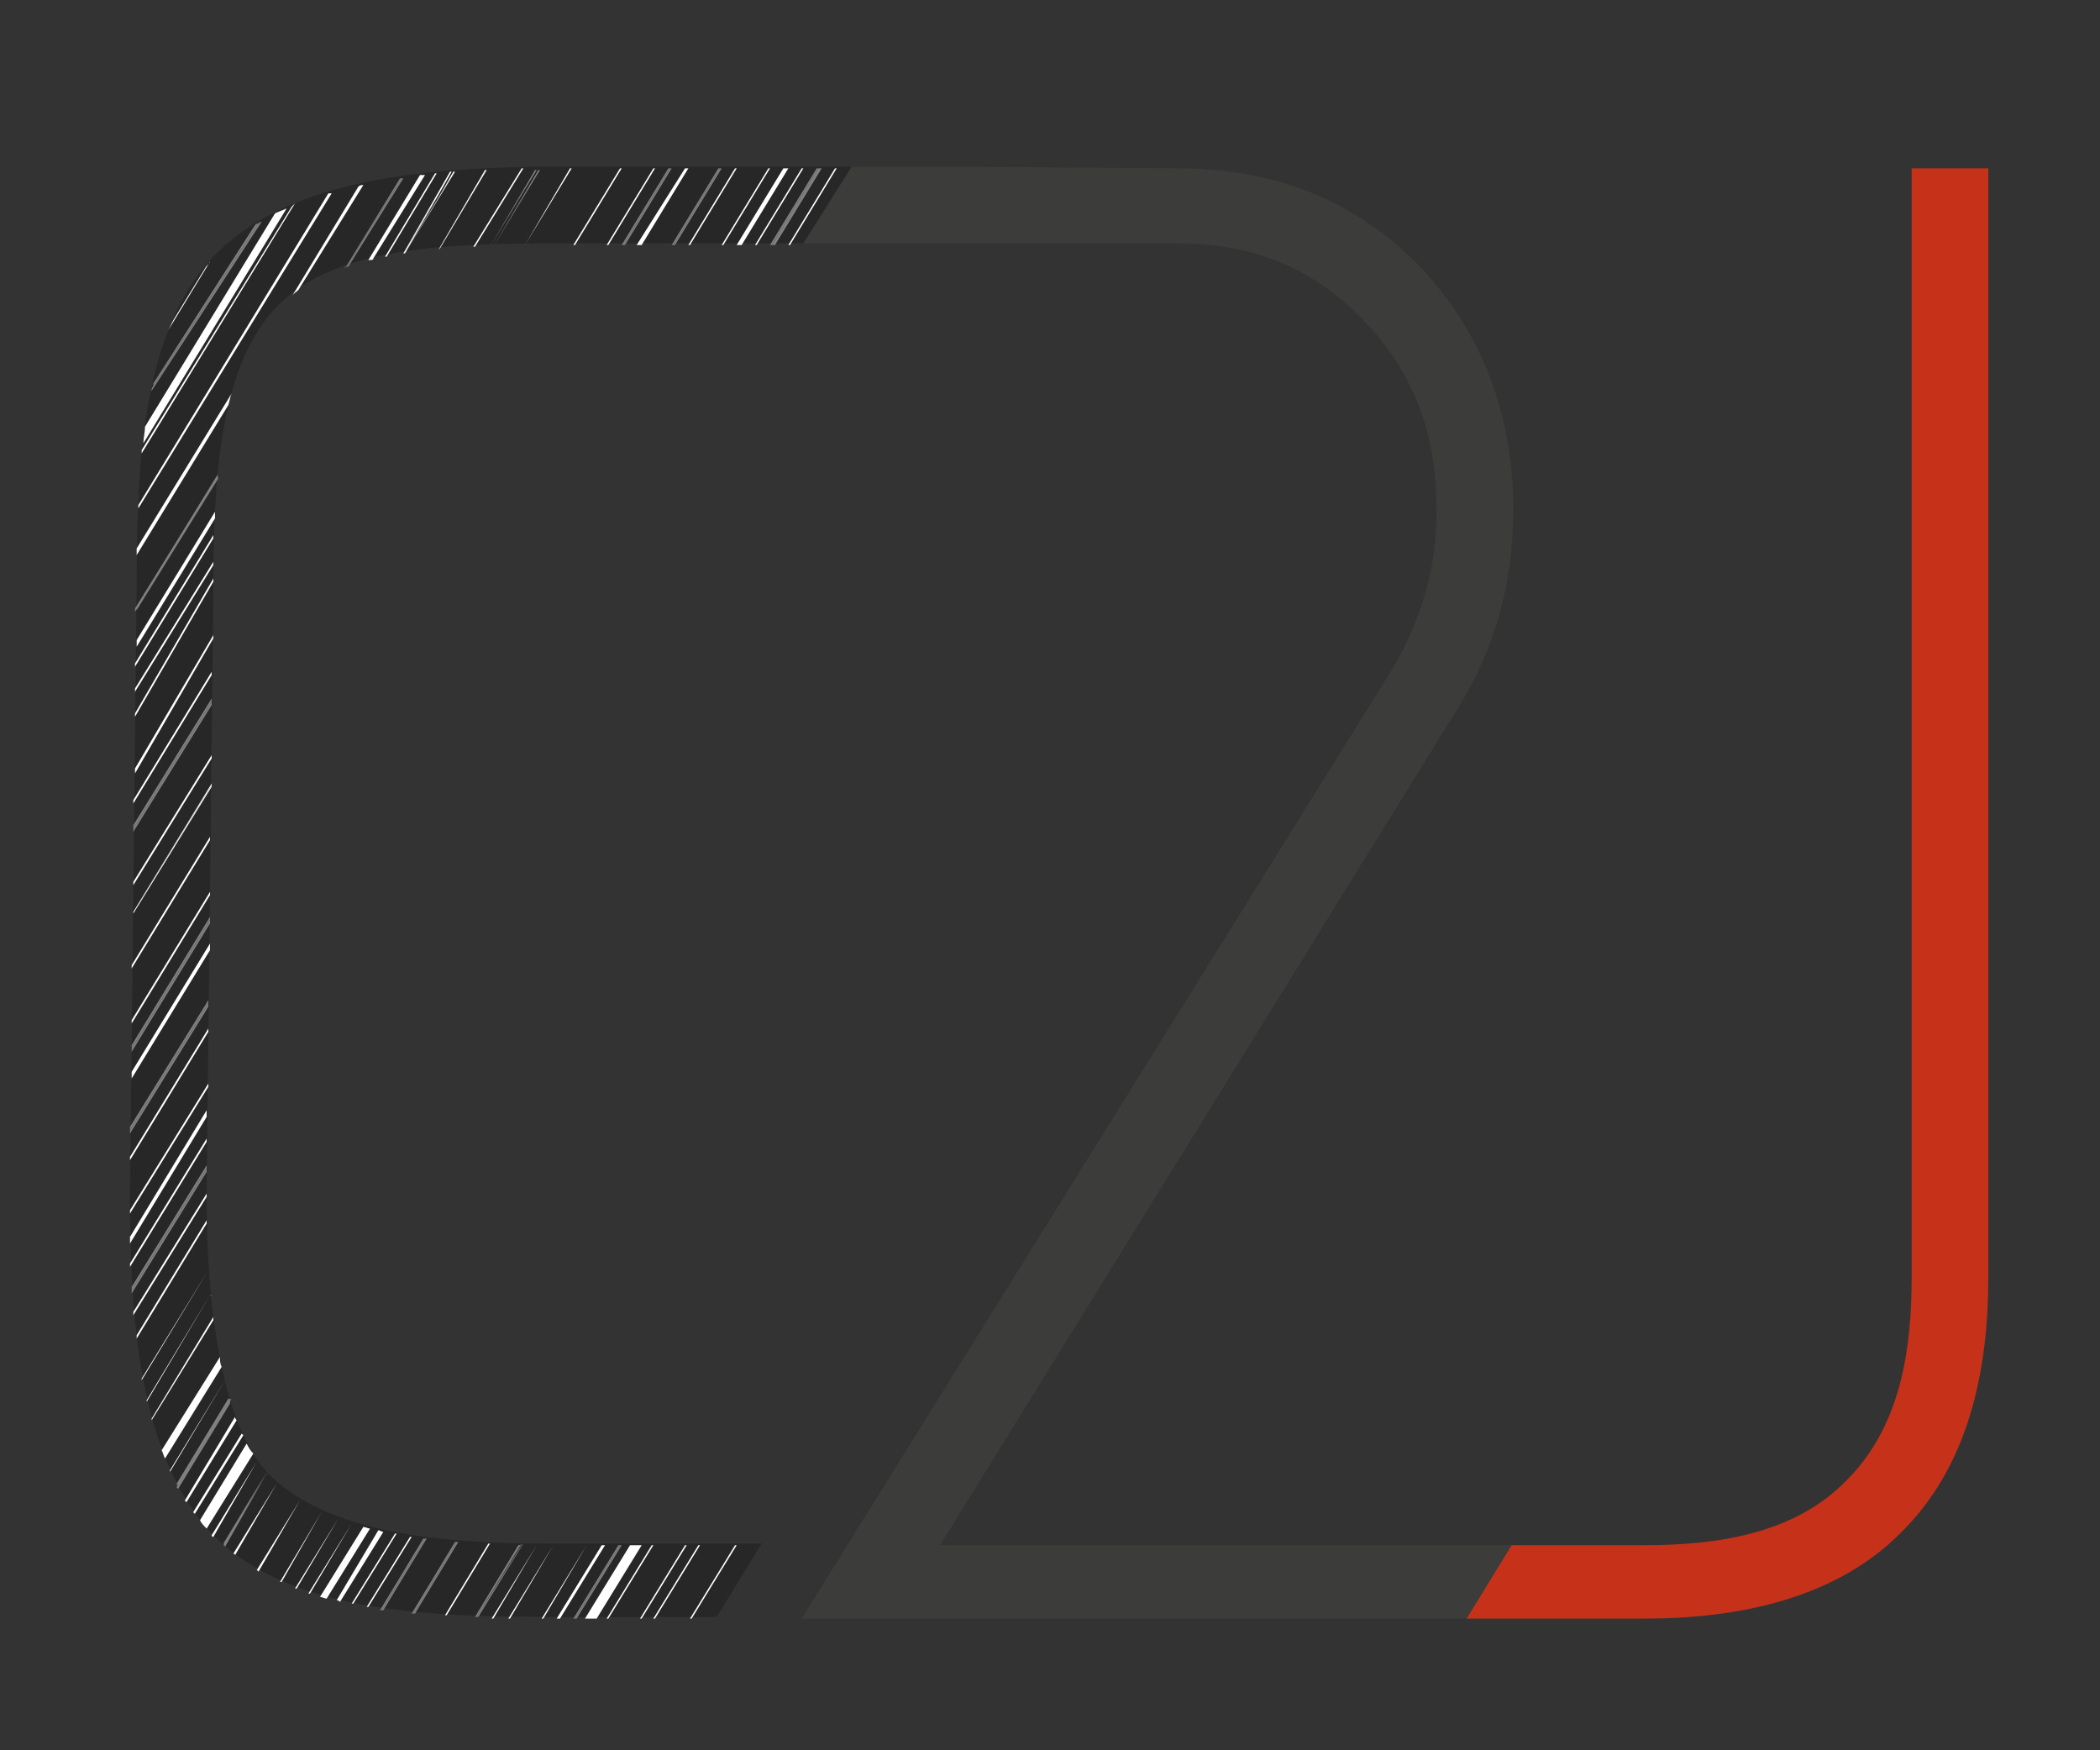 <?xml version="1.0" encoding="UTF-8"?> <svg xmlns="http://www.w3.org/2000/svg" xmlns:xlink="http://www.w3.org/1999/xlink" version="1.1" id="Calque_1" x="0px" y="0px" viewBox="0 0 126 105" style="enable-background:new 0 0 126 105;" xml:space="preserve"><rect x="0" y="0" width="126" height="105" fill="#333333" stroke="none"/> <style type="text/css"> .st0{fill:#3C3C3B;} .st1{fill:#C63219;} .st2{fill:#282728;} .st3{fill:none;} .st4{fill:#FFFFFF;} .st5{fill:#808080;} </style> <g> <g> <path class="st0" d="M70.7,10.1c5.9,0,10.7,2,14.5,5.9c3.7,3.9,5.6,8.9,5.6,14.6c0,4.3-1.1,8.4-3.4,12l-31,50.1h34.4L88,97.1H48.1 l35.4-56.9c1.8-3,2.7-6.2,2.7-9.6c0-4.6-1.4-8.3-4.4-11.4s-6.6-4.6-11.1-4.6H48.1L51,10h6.1L70.7,10.1z"></path> </g> <g> <path class="st1" d="M98.7,97.1H88l2.7-4.4h7.9c4.5,0,9.1-0.7,12.2-3.9c3.2-3.2,3.9-7.7,3.9-12.2V10.1h4.6v66.5 c0,5.7-1.2,11.4-5.3,15.4C110.1,95.9,104.3,97.1,98.7,97.1z"></path> </g> <g> <path class="st2" d="M7.8,71.9c0,7.8,0.7,15.8,5.1,20.3c4.5,4.4,12.3,4.8,20.1,4.8h0.4h9.6l2.7-4.4H33.5h-0.4 c-6.7,0-13.3-0.6-16.9-4.1c-3-3-3.8-10.5-3.8-16.6v-0.4l0.4-36.2c0-6.7,0.4-13.5,3.9-17c3.5-3.5,10.1-3.7,16.8-3.7h14.7l2.9-4.6 H33.5c-7.8,0-15.9,0.7-20.4,5.1c-4.5,4.4-4.9,12.3-4.9,20.1L7.8,71.5V71.9z"></path> </g> <g> <path class="st3" d="M31.4,14.7l2.8-4.6h-0.7c-0.4,0-0.7,0-1.1,0l-2.8,4.6C30.2,14.8,30.8,14.7,31.4,14.7z"></path> <path class="st3" d="M14.5,86.1l-2.9,4.7c0.1,0.2,0.2,0.3,0.3,0.4l2.8-4.6C14.7,86.5,14.6,86.3,14.5,86.1z"></path> <path class="st3" d="M14.2,85.1l-3,4.9c0.1,0.2,0.3,0.5,0.5,0.7l2.9-4.7C14.4,85.7,14.3,85.4,14.2,85.1z"></path> <path class="st3" d="M15.1,87.2l-2.8,4.5c0.1,0.1,0.2,0.3,0.4,0.4l2.7-4.4C15.3,87.5,15.2,87.4,15.1,87.2z"></path> <path class="st3" d="M29.3,14.8l2.8-4.6c-0.3,0-0.5,0-0.8,0l-2.9,4.7C28.8,14.8,29,14.8,29.3,14.8z"></path> <path class="st3" d="M13.5,82.9l-3.3,5.4c0.1,0.3,0.2,0.5,0.4,0.7l3.2-5.2C13.7,83.6,13.6,83.3,13.5,82.9z"></path> <path class="st3" d="M27.1,10.3L27.1,10.3l-0.8,1.4L27.1,10.3z"></path> <path class="st3" d="M26.3,15l2.8-4.7c-0.6,0-1.2,0.1-1.7,0.1l-3,4.9C24.9,15.1,25.6,15,26.3,15z"></path> <path class="st3" d="M24.2,15.2l2.8-4.9c-0.3,0-0.5,0-0.8,0.1l-3,5C23.5,15.3,23.8,15.3,24.2,15.2z"></path> <path class="st3" d="M13.8,84.1l-3.1,5.1c0.1,0.2,0.3,0.5,0.4,0.7l3-5C14,84.7,13.9,84.4,13.8,84.1z"></path> <path class="st3" d="M28.4,14.8l2.9-4.7c-0.7,0-1.4,0-2.1,0.1l-2.8,4.7C27,14.9,27.7,14.8,28.4,14.8z"></path> <path class="st3" d="M18.1,90.1l-2.6,4.2c0.4,0.2,0.9,0.5,1.3,0.7l2.5-4.2C18.9,90.5,18.4,90.3,18.1,90.1z"></path> <path class="st3" d="M16.7,89.1l-2.6,4.2c0.4,0.3,0.9,0.6,1.3,0.9L18,90C17.5,89.7,17.1,89.4,16.7,89.1z"></path> <polygon class="st3" points="38.2,14.7 41.1,10.1 40.3,10.1 37.5,14.7 "></polygon> <path class="st3" d="M15.5,87.8l-2.7,4.4l0.1,0.1c0.1,0.1,0.2,0.2,0.4,0.4l2.6-4.3C15.8,88.2,15.6,88,15.5,87.8z"></path> <polygon class="st3" points="40.3,14.7 43.1,10.1 41.3,10.1 38.5,14.7 "></polygon> <path class="st3" d="M19.4,90.7L16.9,95c0.3,0.1,0.5,0.2,0.8,0.3l2.6-4.2C20,91,19.7,90.9,19.4,90.7z"></path> <path class="st3" d="M33.5,14.7h0.9l2.8-4.6h-2.9l-2.8,4.6C32.2,14.7,32.8,14.7,33.5,14.7z"></path> <polygon class="st3" points="36.4,14.7 39.2,10.1 37.3,10.1 34.5,14.7 "></polygon> <polygon class="st3" points="37.3,14.7 40.1,10.1 39.3,10.1 36.5,14.7 "></polygon> <path class="st3" d="M16.2,88.6l-0.1-0.1l-2.6,4.3c0.2,0.2,0.4,0.3,0.5,0.4l2.6-4.3C16.5,88.9,16.3,88.7,16.2,88.6z"></path> <path class="st3" d="M12.4,68.5L7.9,76c0,0.4,0,0.8,0.1,1.2l4.5-7.3L12.4,68.5z"></path> <path class="st3" d="M12.8,33.9l-4.7,7.6v1.1l4.7-8.1C12.8,34.4,12.8,34.2,12.8,33.9z"></path> <path class="st3" d="M12.8,32.3L8.1,40v1.4l4.7-7.6C12.8,33.2,12.8,32.8,12.8,32.3z"></path> <path class="st3" d="M12.4,71.6v-1.3l-4.5,7.3C8,78,8,78.3,8,78.7L12.4,71.6L12.4,71.6z"></path> <path class="st3" d="M12.9,31.2l-4.7,7.7v0.9l4.7-7.7C12.8,31.8,12.9,31.5,12.9,31.2z"></path> <polygon class="st3" points="41.3,14.7 44.1,10.1 43.3,10.1 40.5,14.7 "></polygon> <path class="st3" d="M12.4,67l-4.6,7.6c0,0.4,0,0.8,0,1.3l4.6-7.5V67z"></path> <path class="st3" d="M12.5,65.2l-4.7,7.6c0,0.4,0,0.9,0,1.3l4.6-7.6L12.5,65.2z"></path> <polygon class="st3" points="12.7,40.5 8,48.2 8,49.5 12.7,41.9 "></polygon> <path class="st3" d="M12.8,35.4c0-0.2,0-0.3,0-0.5L8.1,43v3.2l4.7-8.1V35.4z"></path> <path class="st3" d="M12.4,72v-0.2L8,78.9c0,0.4,0.1,0.8,0.1,1.2l4.2-6.9C12.4,72.8,12.4,72.4,12.4,72z"></path> <polygon class="st3" points="12.8,38.3 8.1,46.4 8,48 12.7,40.3 "></polygon> <path class="st3" d="M20.6,16.1l3.3-5.4c-0.7,0.1-1.4,0.2-2.1,0.4l-3.9,6.3C18.7,16.8,19.6,16.4,20.6,16.1z"></path> <path class="st3" d="M23.1,15.4l3-5c-0.2,0-0.4,0-0.6,0.1l-3.1,5C22.6,15.5,22.8,15.4,23.1,15.4z"></path> <path class="st3" d="M12.8,79.2l-3.7,6c0.2,0.6,0.4,1.2,0.6,1.8l3.5-5.7C13,80.7,12.9,79.9,12.8,79.2z"></path> <path class="st3" d="M12.7,77.8l-3.8,6.3c0.1,0.3,0.2,0.7,0.3,1l3.7-6.1C12.7,78.6,12.7,78.2,12.7,77.8z"></path> <path class="st3" d="M22.2,15.6l3.1-5.1c-0.4,0-0.8,0.1-1.1,0.1L20.9,16C21.3,15.8,21.7,15.7,22.2,15.6z"></path> <path class="st3" d="M13.3,82l-3.4,5.5c0.1,0.2,0.2,0.4,0.3,0.7l3.3-5.4C13.4,82.5,13.3,82.3,13.3,82z"></path> <path class="st3" d="M12.5,76.4l-4,6.5c0.1,0.4,0.1,0.7,0.2,1.1l3.9-6.3C12.6,77.2,12.6,76.8,12.5,76.4z"></path> <path class="st3" d="M16.7,18.4c0.3-0.3,0.5-0.5,0.8-0.7l4-6.6c-0.6,0.1-1.1,0.3-1.7,0.4l-11.5,19c0,0.8-0.1,1.6-0.1,2.4l5.7-9.3 C14.5,21.5,15.4,19.7,16.7,18.4z"></path> <path class="st3" d="M13.7,24.2l-5.5,9c0,0.7,0,1.4,0,2.1v1l4.9-8C13.2,26.9,13.4,25.5,13.7,24.2z"></path> <path class="st3" d="M12.4,73.4l-4.2,6.9c0.1,0.8,0.2,1.7,0.4,2.4l4-6.5C12.5,75.3,12.4,74.3,12.4,73.4z"></path> <path class="st3" d="M13,28.8l-4.9,7.9v1.7l4.7-7.7C12.9,30.1,13,29.5,13,28.8z"></path> <path class="st3" d="M24.7,92.2l-2.6,4.2c0.2,0,0.5,0.1,0.7,0.1l2.6-4.3C25.2,92.3,24.9,92.2,24.7,92.2z"></path> <path class="st3" d="M35.3,92.7l-2.7,4.4c0.2,0,0.3,0,0.5,0h0.4l2.7-4.4H35.3z"></path> <polygon class="st3" points="12.7,47.2 8,54.8 7.9,57.9 12.6,50.2 "></polygon> <path class="st3" d="M31.4,92.7L28.7,97c0.3,0,0.5,0,0.8,0l2.7-4.4C31.9,92.7,31.6,92.7,31.4,92.7z"></path> <polygon class="st3" points="12.6,57 7.9,64.7 7.8,67.6 12.5,60 "></polygon> <polygon class="st3" points="36.3,92.7 33.6,97.1 34.4,97.1 37.1,92.7 "></polygon> <polygon class="st3" points="12.5,60.4 7.8,68 7.8,69.4 12.5,61.7 "></polygon> <path class="st3" d="M33.5,92.7h-0.2l-2.7,4.4c0.6,0,1.2,0,1.9,0l2.7-4.4H33.5z"></path> <path class="st3" d="M33.1,92.7c-0.3,0-0.5,0-0.8,0l-2.7,4.4c0.3,0,0.6,0,0.9,0L33.1,92.7L33.1,92.7z"></path> <polygon class="st3" points="12.7,42.3 8,49.9 8,52.9 12.7,45.3 "></polygon> <polygon class="st3" points="12.6,50.4 7.9,58.1 7.9,61.2 12.6,53.5 "></polygon> <polygon class="st3" points="12.7,45.5 8,53.1 8,54.7 12.7,47 "></polygon> <polygon class="st3" points="43.1,97.1 45.9,92.7 44.2,92.7 41.5,97.1 "></polygon> <polygon class="st3" points="41.2,92.7 38.5,97.1 39.2,97.1 41.9,92.7 "></polygon> <polygon class="st3" points="42,92.7 39.3,97.1 41.4,97.1 44.1,92.7 "></polygon> <polygon class="st3" points="12.6,53.7 7.9,61.4 7.9,62.7 12.6,55 "></polygon> <polygon class="st3" points="38.5,92.7 35.8,97.1 36.4,97.1 39.1,92.7 "></polygon> <polygon class="st3" points="39.2,92.7 36.5,97.1 38.4,97.1 41.1,92.7 "></polygon> <polygon class="st3" points="12.6,55.4 7.9,63.1 7.9,64.3 12.6,56.6 "></polygon> <polygon class="st3" points="37.3,92.7 34.6,97.1 35.1,97.1 37.8,92.7 "></polygon> <path class="st3" d="M10.4,19.2l1.9-3.1C11.6,17,10.9,18,10.4,19.2z"></path> <polygon class="st3" points="47.3,14.7 50.1,10.1 49.3,10.1 46.5,14.7 "></polygon> <path class="st3" d="M23,91.9l-2.6,4.2c0.2,0.1,0.5,0.1,0.7,0.2l2.6-4.2C23.4,92,23.2,91.9,23,91.9z"></path> <polygon class="st3" points="46.2,14.7 49,10.1 48.2,10.1 45.4,14.7 "></polygon> <path class="st3" d="M23.8,92l-2.6,4.2c0.3,0.1,0.5,0.1,0.8,0.1l2.6-4.2C24.3,92.1,24,92.1,23.8,92z"></path> <polygon class="st3" points="45.3,14.7 48.1,10.1 47.3,10.1 44.5,14.7 "></polygon> <polygon class="st3" points="43.3,14.7 46.1,10.1 44.2,10.1 41.4,14.7 "></polygon> <path class="st3" d="M21.2,91.4l-2.6,4.2c0.2,0.1,0.4,0.1,0.6,0.2l2.6-4.2C21.6,91.5,21.4,91.5,21.2,91.4z"></path> <polygon class="st3" points="44.2,14.7 47,10.1 46.2,10.1 43.4,14.7 "></polygon> <path class="st3" d="M22.2,91.7l-2.6,4.2c0.2,0,0.4,0.1,0.5,0.1l2.6-4.2C22.6,91.8,22.4,91.7,22.2,91.7z"></path> <path class="st3" d="M15.7,13.3L9,23.6c-0.1,0.7-0.2,1.3-0.3,2l7.8-12.8C16.2,13,16,13.1,15.7,13.3z"></path> <path class="st3" d="M20.4,91.1l-2.6,4.2c0.2,0.1,0.5,0.2,0.7,0.3l2.6-4.2C20.8,91.3,20.6,91.2,20.4,91.1z"></path> <path class="st3" d="M29.4,92.6L26.7,97c0.6,0,1.2,0.1,1.8,0.1l2.7-4.4C30.5,92.7,30,92.7,29.4,92.6z"></path> <path class="st3" d="M12.5,61.9l-4.7,7.7v2V72c0,0.2,0,0.4,0,0.7l4.7-7.6V61.9z"></path> <path class="st3" d="M13.1,15.3c-0.1,0.1-0.2,0.2-0.4,0.4l-2.5,4.1c-0.4,1-0.7,2.1-1,3.2l6.2-9.5C14.5,14,13.7,14.6,13.1,15.3z"></path> <path class="st3" d="M27.5,92.5l-2.6,4.3c0.6,0.1,1.1,0.1,1.7,0.1l2.6-4.3C28.7,92.6,28.1,92.6,27.5,92.5z"></path> <path class="st3" d="M17.7,12.3l-9.2,15c-0.1,1-0.2,2-0.2,3l11.4-18.7C19,11.8,18.3,12,17.7,12.3z"></path> <polygon class="st3" points="48.1,14.7 51,10.1 50.2,10.1 47.4,14.7 "></polygon> <path class="st3" d="M25.6,92.3L23,96.6c0.5,0.1,1.1,0.1,1.6,0.2l2.6-4.3C26.7,92.5,26.2,92.4,25.6,92.3z"></path> <path class="st3" d="M17.2,12.5L8.6,26.6c0,0.2,0,0.3-0.1,0.5l9-14.7C17.4,12.4,17.3,12.5,17.2,12.5z"></path> <polygon class="st4" points="44.2,92.7 44.1,92.7 41.4,97.1 41.5,97.1 "></polygon> <polygon class="st4" points="41.9,92.7 39.2,97.1 39.3,97.1 42,92.7 "></polygon> <polygon class="st4" points="41.1,92.7 38.4,97.1 38.5,97.1 41.2,92.7 "></polygon> <polygon class="st4" points="39.1,92.7 36.4,97.1 36.5,97.1 39.2,92.7 "></polygon> <polygon class="st4" points="37.8,92.7 35.1,97.1 35.8,97.1 38.5,92.7 "></polygon> <polygon class="st5" points="37.1,92.7 34.4,97.1 34.5,97.1 37.2,92.7 "></polygon> <polygon class="st5" points="37.2,92.7 34.5,97.1 34.6,97.1 37.3,92.7 "></polygon> <polygon class="st4" points="36.1,92.7 33.4,97.1 33.5,97.1 33.6,97.1 36.3,92.7 "></polygon> <path class="st4" d="M35.2,92.7l-2.7,4.4h0.1L35.2,92.7L35.2,92.7z"></path> <path class="st4" d="M33.2,92.7l-2.7,4.4h0.1L33.2,92.7L33.2,92.7z"></path> <path class="st4" d="M32.2,92.7l-2.7,4.4h0.1L32.2,92.7L32.2,92.7z"></path> <path class="st5" d="M31.1,92.7L28.5,97h0.1l2.7-4.4C31.2,92.7,31.2,92.7,31.1,92.7z"></path> <path class="st5" d="M31.3,92.7L28.6,97h0.1l2.7-4.4C31.3,92.7,31.3,92.7,31.3,92.7z"></path> <path class="st4" d="M29.3,92.6l-2.6,4.3h0.1l2.6-4.3C29.3,92.6,29.3,92.6,29.3,92.6z"></path> <path class="st5" d="M27.3,92.5l-2.6,4.3h0.1l2.6-4.3H27.3z"></path> <path class="st5" d="M27.4,92.5l-2.6,4.3h0.1l2.6-4.3H27.4z"></path> <path class="st5" d="M25.4,92.3l-2.6,4.3h0.1l2.6-4.3C25.5,92.3,25.5,92.3,25.4,92.3z"></path> <path class="st5" d="M25.5,92.3l-2.6,4.3H23l2.6-4.3C25.6,92.3,25.6,92.3,25.5,92.3z"></path> <path class="st4" d="M24.6,92.2L22,96.4h0.1l2.6-4.2C24.6,92.2,24.6,92.2,24.6,92.2z"></path> <path class="st4" d="M23.7,92l-2.6,4.2h0.1l2.6-4.2C23.7,92,23.7,92,23.7,92z"></path> <path class="st4" d="M22.7,91.8L20.2,96c0.1,0,0.1,0,0.2,0.1l2.6-4.2C22.9,91.9,22.8,91.8,22.7,91.8z"></path> <path class="st4" d="M21.8,91.6l-2.6,4.2c0.1,0,0.3,0.1,0.4,0.1l2.6-4.2C22.1,91.7,21.9,91.6,21.8,91.6z"></path> <path class="st4" d="M21.1,91.4l-2.6,4.2h0.1L21.1,91.4C21.2,91.4,21.1,91.4,21.1,91.4z"></path> <path class="st4" d="M20.3,91.1l-2.6,4.2h0.1L20.3,91.1L20.3,91.1z"></path> <path class="st4" d="M19.3,90.7l-2.5,4.2h0.1L19.3,90.7L19.3,90.7z"></path> <path class="st4" d="M18,90l-2.6,4.2c0,0,0.1,0,0.1,0.1L18,90L18,90z"></path> <path class="st4" d="M16.6,89L14,93.2c0,0,0.1,0,0.1,0.1L16.6,89C16.7,89,16.6,89,16.6,89z"></path> <path class="st5" d="M16,88.4l-2.6,4.3c0,0,0.1,0,0.1,0.1L16,88.4C16.1,88.5,16,88.5,16,88.4z"></path> <path class="st5" d="M16,88.3l-2.6,4.3c0,0,0.1,0,0.1,0.1L16,88.3C16,88.4,16,88.4,16,88.3z"></path> <path class="st4" d="M15.4,87.7l-2.7,4.4c0,0,0,0.1,0.1,0.1L15.4,87.7C15.5,87.7,15.5,87.7,15.4,87.7z"></path> <path class="st4" d="M14.8,86.6L12,91.2c0.1,0.2,0.2,0.3,0.4,0.5l2.8-4.5C15,87,14.9,86.8,14.8,86.6z"></path> <path class="st4" d="M14.5,86l-2.9,4.7c0,0,0,0.1,0.1,0.1l2.9-4.7C14.5,86,14.5,86,14.5,86z"></path> <path class="st4" d="M14.1,85l-3,5c0,0,0,0.1,0.1,0.1l3-4.9C14.1,85.1,14.1,85,14.1,85z"></path> <path class="st5" d="M13.8,84l-3.2,5.2c0,0,0,0.1,0.1,0.1l3.1-5.1C13.8,84.1,13.8,84,13.8,84z"></path> <path class="st5" d="M13.7,83.9L10.6,89c0,0,0,0.1,0.1,0.1l3.2-5.2C13.8,84,13.8,83.9,13.7,83.9z"></path> <path class="st4" d="M13.5,82.8l-3.3,5.4v0.1L13.5,82.8L13.5,82.8z"></path> <path class="st4" d="M13.2,81.4L9.7,87c0.1,0.2,0.1,0.3,0.2,0.5l3.4-5.5C13.2,81.8,13.2,81.6,13.2,81.4z"></path> <path class="st4" d="M12.8,79l-3.7,6.1v0.1l3.7-6C12.8,79.1,12.8,79.1,12.8,79z"></path> <path class="st4" d="M12.6,77.7L8.8,84v0.1L12.6,77.7C12.7,77.8,12.7,77.7,12.6,77.7z"></path> <path class="st4" d="M12.5,76.2l-4,6.5v0.1L12.5,76.2C12.5,76.4,12.5,76.3,12.5,76.2z"></path> <path class="st4" d="M12.4,73.2l-4.2,6.9c0,0.1,0,0.1,0,0.2l4.2-6.9C12.4,73.3,12.4,73.3,12.4,73.2z"></path> <path class="st4" d="M12.4,71.6L8,78.7c0,0.1,0,0.1,0,0.2l4.4-7.1V71.6z"></path> <polygon class="st4" points="47.4,14.7 50.2,10.1 50.1,10.1 47.3,14.7 "></polygon> <path class="st5" d="M12.4,69.9l-4.5,7.3c0,0.1,0,0.1,0,0.2l4.5-7.3V69.9z"></path> <polygon class="st5" points="46.3,14.7 49.1,10.1 49,10.1 46.2,14.7 "></polygon> <path class="st5" d="M12.4,70.1l-4.5,7.3c0,0.1,0,0.1,0,0.2l4.5-7.3V70.1z"></path> <polygon class="st5" points="46.5,14.7 49.3,10.1 49.1,10.1 46.3,14.7 "></polygon> <polygon class="st4" points="45.4,14.7 48.2,10.1 48.1,10.1 45.3,14.7 "></polygon> <path class="st4" d="M12.4,68.3l-4.6,7.5c0,0.1,0,0.1,0,0.2l4.6-7.5V68.3z"></path> <path class="st4" d="M12.4,66.6l-4.6,7.6c0,0.1,0,0.2,0,0.4l4.6-7.6V66.6z"></path> <polygon class="st4" points="44.5,14.7 47.3,10.1 47,10.1 44.2,14.7 "></polygon> <polygon class="st4" points="43.4,14.7 46.2,10.1 46.1,10.1 43.3,14.7 "></polygon> <path class="st4" d="M12.5,65l-4.7,7.6c0,0.1,0,0.1,0,0.2l4.7-7.6V65z"></path> <polygon class="st4" points="12.5,61.7 7.8,69.4 7.8,69.6 12.5,61.9 "></polygon> <polygon class="st4" points="41.4,14.7 44.2,10.1 44.1,10.1 41.3,14.7 "></polygon> <polygon class="st5" points="12.5,60 7.8,67.6 7.8,67.8 12.5,60.2 "></polygon> <polygon class="st5" points="40.5,14.7 43.3,10.1 43.2,10.1 40.4,14.7 "></polygon> <polygon class="st5" points="40.4,14.7 43.2,10.1 43.1,10.1 40.3,14.7 "></polygon> <polygon class="st5" points="12.5,60.2 7.8,67.8 7.8,68 12.5,60.4 "></polygon> <polygon class="st5" points="12.6,55.2 7.9,62.9 7.9,63.1 12.6,55.4 "></polygon> <polygon class="st5" points="37.4,14.7 40.2,10.1 40.1,10.1 37.3,14.7 "></polygon> <polygon class="st5" points="37.5,14.7 40.3,10.1 40.2,10.1 37.4,14.7 "></polygon> <polygon class="st5" points="12.6,55 7.9,62.7 7.9,62.9 12.6,55.2 "></polygon> <polygon class="st4" points="36.5,14.7 39.3,10.1 39.2,10.1 36.4,14.7 "></polygon> <polygon class="st4" points="12.6,53.5 7.9,61.2 7.9,61.4 12.6,53.7 "></polygon> <polygon class="st4" points="12.6,50.2 7.9,57.9 7.9,58.1 12.6,50.4 "></polygon> <polygon class="st4" points="34.5,14.7 37.3,10.1 37.2,10.1 34.4,14.7 "></polygon> <polygon class="st4" points="12.7,47.1 8,54.7 8,54.8 12.7,47.2 "></polygon> <polygon class="st4" points="12.7,47 8,54.7 8,54.7 12.7,47.1 "></polygon> <path class="st4" d="M31.5,14.7l2.8-4.6h-0.1L31.5,14.7C31.4,14.7,31.5,14.7,31.5,14.7z"></path> <polygon class="st4" points="12.7,45.3 8,52.9 8,53.1 12.7,45.5 "></polygon> <path class="st5" d="M29.6,14.8l2.8-4.6h-0.1L29.6,14.8C29.5,14.8,29.5,14.8,29.6,14.8z"></path> <polygon class="st5" points="12.7,42.1 8,49.7 8,49.9 12.7,42.3 "></polygon> <polygon class="st5" points="12.7,41.9 8,49.5 8,49.7 12.7,42.1 "></polygon> <path class="st5" d="M29.4,14.8l2.8-4.6h-0.1L29.4,14.8C29.4,14.8,29.4,14.8,29.4,14.8z"></path> <path class="st4" d="M28.5,14.8l2.9-4.7h-0.1l-2.9,4.7H28.5z"></path> <polygon class="st4" points="12.7,40.3 8,48 8,48.2 12.7,40.5 "></polygon> <polygon class="st4" points="12.8,38.1 8.1,46.1 8.1,46.4 12.8,38.3 "></polygon> <path class="st4" d="M26.4,14.9l2.8-4.7h-0.1L26.3,15C26.3,15,26.3,14.9,26.4,14.9z"></path> <path class="st4" d="M24.2,15.2l2.1-3.5l0.8-1.4H27L24.2,15.2L24.2,15.2z"></path> <path class="st4" d="M12.8,34.7l-4.7,8.1V43l4.7-8.1C12.8,34.8,12.8,34.7,12.8,34.7z"></path> <path class="st4" d="M12.8,33.7l-4.7,7.6v0.2l4.7-7.6C12.8,33.9,12.8,33.8,12.8,33.7z"></path> <path class="st4" d="M24.3,15.2L24.3,15.2l3-4.9h-0.1l-0.8,1.4L24.3,15.2z"></path> <path class="st4" d="M24.2,15.2h0.1l2-3.5L24.2,15.2z"></path> <path class="st4" d="M12.8,32.1l-4.7,7.7V40l4.7-7.7C12.8,32.2,12.8,32.1,12.8,32.1z"></path> <path class="st4" d="M23.2,15.4l3-5h-0.1l-3,5C23.1,15.4,23.1,15.4,23.2,15.4z"></path> <path class="st5" d="M13.1,28.4l-4.9,8v0.2l4.9-7.9C13,28.5,13.1,28.4,13.1,28.4z"></path> <path class="st5" d="M13,28.6l-4.9,7.9v0.2l4.9-7.9C13,28.8,13,28.7,13,28.6z"></path> <path class="st5" d="M20.8,16l3.3-5.3H24l-3.3,5.4C20.7,16,20.7,16,20.8,16z"></path> <path class="st5" d="M20.9,16l3.3-5.3h-0.1L20.8,16H20.9z"></path> <path class="st4" d="M13.9,23.6l-5.7,9.3c0,0.1,0,0.3,0,0.4l5.5-9C13.8,24,13.8,23.8,13.9,23.6z"></path> <path class="st4" d="M17.9,17.4l3.9-6.3c-0.1,0-0.2,0-0.3,0.1l-4,6.6C17.6,17.6,17.8,17.5,17.9,17.4z"></path> <path class="st4" d="M16.5,12.8L8.7,25.6c0,0.3-0.1,0.7-0.1,1l8.6-14.1C17,12.6,16.7,12.7,16.5,12.8z"></path> <path class="st4" d="M12.3,16.1l-1.9,3.1c-0.1,0.2-0.2,0.4-0.3,0.6l2.5-4.1C12.6,15.8,12.4,15.9,12.3,16.1z"></path> <path class="st4" d="M19.7,11.6L8.3,30.3c0,0.1,0,0.1,0,0.2l11.6-18.9C19.8,11.6,19.8,11.6,19.7,11.6z"></path> <path class="st4" d="M22.4,15.5l3.1-5c-0.1,0-0.2,0-0.3,0l-3.1,5.1C22.3,15.6,22.4,15.6,22.4,15.5z"></path> <path class="st4" d="M12.9,30.7l-4.7,7.7v0.4l4.7-7.7C12.9,31,12.9,30.9,12.9,30.7z"></path> <path class="st5" d="M15.5,13.4l-6.4,9.9c0,0.1,0,0.2-0.1,0.3l6.7-10.3C15.7,13.3,15.6,13.3,15.5,13.4z"></path> <path class="st5" d="M15.3,13.5L9.2,23c0,0.1,0,0.2-0.1,0.3l6.4-9.9C15.5,13.4,15.4,13.4,15.3,13.5z"></path> <polygon class="st4" points="12.6,56.6 7.9,64.3 7.9,64.7 12.6,57 "></polygon> <polygon class="st4" points="38.5,14.7 41.3,10.1 41.1,10.1 38.2,14.7 "></polygon> <path class="st4" d="M17.5,12.4L8.5,27c0,0.1,0,0.2,0,0.2l9.2-15C17.6,12.3,17.6,12.3,17.5,12.4z"></path> </g> </g> </svg> 